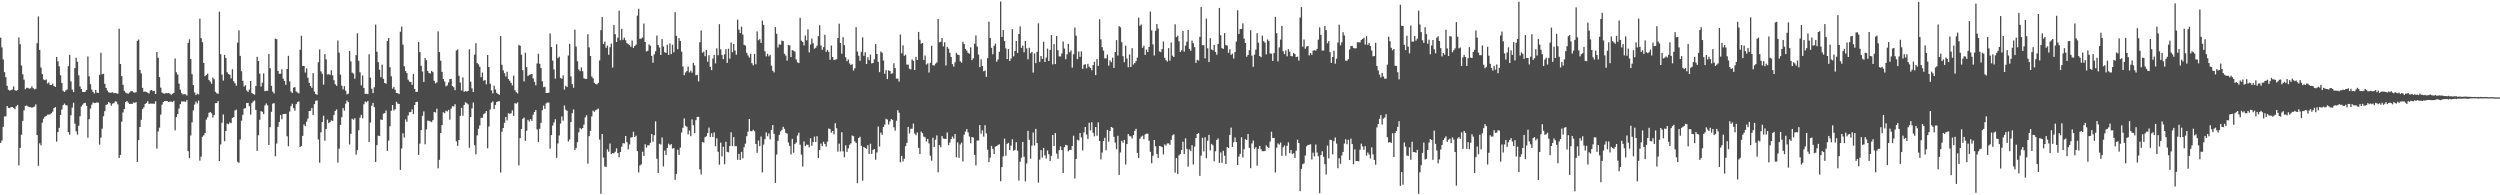 <?xml version="1.0" encoding="UTF-8"?>
<svg xmlns="http://www.w3.org/2000/svg" width="1920" height="150">
  <path d="M0 28.911h1v80.883H0zM1 36.394h1v71.521H1zM2 45.688h1v51.720H2zM3 55.380h1v34.078H3zM4 59.292h1v30.046H4zM5 65.967h1v15.439H5zM6 68.896h1v13.929H6zM7 69.628h1v13.478H7zM8 69.154h1v13.053H8zM9 68.822h1v13.388H9zM10 66.346h1v16.622H10zM11 69.295h1v14.598H11zM12 69.718h1v11.909H12zM13 69.172h1v11.358H13zM14 28.720h1v98.299H14zM15 34.003h1v79.538H15zM16 50.260h1v53.208H16zM17 57.049h1v35.770H17zM18 61.191h1v23.593H18zM19 68.516h1v12.845H19zM20 67.413h1v13.650H20zM21 67.506h1v14.246H21zM22 68.130h1v14.100H22zM23 67.788h1v14.495H23zM24 66.325h1v16.412H24zM25 67.726h1v14.598H25zM26 68.660h1v13.151H26zM27 68.206h1v11.976H27zM28 33.176h1v70.580H28zM29 12.585h1v114.701H29zM30 38.334h1v71.735H30zM31 51.861h1v59.697H31zM32 56.922h1v37.283H32zM33 61.042h1v30.073H33zM34 61.565h1v28.108H34zM35 61.025h1v28.032H35zM36 64.123h1v23.874H36zM37 63.268h1v24.764H37zM38 65.230h1v22.511H38zM39 65.269h1v21.655H39zM40 64.212h1v21.493H40zM41 66.087h1v16.886H41zM42 66.815h1v15.466H42zM43 43.732h1v65.014H43zM44 47.061h1v54.427H44zM45 50.934h1v47.282H45zM46 57.811h1v30.443H46zM47 63.706h1v20.367H47zM48 69.714h1v11.098H48zM49 70.582h1v8.999H49zM50 69.483h1v11.201H50zM51 68.784h1v12.220H51zM52 50.803h1v50.621H52zM53 42.112h1v61.291H53zM54 62.438h1v26.093H54zM55 68.830h1v13.820H55zM56 70.707h1v8.211H56zM57 52.318h1v42.642H57zM58 44.282h1v56.596H58zM59 47.482h1v55.909H59zM60 57.860h1v38.716H60zM61 66.378h1v22.901H61zM62 68.381h1v13.410H62zM63 70.669h1v9.659H63zM64 70.706h1v8.564H64zM65 70.430h1v8.539H65zM66 69.100h1v12.190H66zM67 43.436h1v62.328H67zM68 58.620h1v32.904H68zM69 64.678h1v18.655H69zM70 68.809h1v11.582H70zM71 70.593h1v8.053H71zM72 71.790h1v7.432H72zM73 69.082h1v9.993H73zM74 71.128h1v7.450H74zM75 71.350h1v7.540H75zM76 57.488h1v53.615H76zM77 40.570h1v65.180H77zM78 57.037h1v41.766H78zM79 56.605h1v32.709H79zM80 64.382h1v21.031H80zM81 67.530h1v13.128H81zM82 69.514h1v10.505H82zM83 70.855h1v7.503H83zM84 71.294h1v7.957H84zM85 71.096h1v10.038H85zM86 70.823h1v8.760H86zM87 71.633h1v7.558H87zM88 71.387h1v6.438H88zM89 71.678h1v6.406H89zM90 72.013h1v8.135H90zM91 22.085h1v99.275H91zM92 49.159h1v69.773H92zM93 58.482h1v34.960H93zM94 65.164h1v21.216H94zM95 69.746h1v13.965H95zM96 71.047h1v7.307H96zM97 71.641h1v5.935H97zM98 71.950h1v6.831H98zM99 71.014h1v8.874H99zM100 70.028h1v9.642H100zM101 69.932h1v9.963H101zM102 70.913h1v7.757H102zM103 71.120h1v7.902H103zM104 70.841h1v7.607H104zM105 31.358h1v93.045H105zM106 30.383h1v77.251H106zM107 53.718h1v43.825H107zM108 56.380h1v35.590H108zM109 67.463h1v16.281H109zM110 70.498h1v12.029H110zM111 70.245h1v9.698H111zM112 70.687h1v8.426H112zM113 71.212h1v6.502H113zM114 71.765h1v8.084H114zM115 69.455h1v9.999H115zM116 69.052h1v10.558H116zM117 70.023h1v9.584H117zM118 69.755h1v9.981H118zM119 72.180h1v5.656H119zM120 39.992h1v74.149H120zM121 44.452h1v56.491H121zM122 59.261h1v38.769H122zM123 67.277h1v20.739H123zM124 71.120h1v9.263H124zM125 71.710h1v6.689H125zM126 71.994h1v5.500H126zM127 71.423h1v6.156H127zM128 71.642h1v6.046H128zM129 71.453h1v6.860H129zM130 71.912h1v6.099H130zM131 72.749h1v5.194H131zM132 72.010h1v6.403H132zM133 71.287h1v6.085H133zM134 44.905h1v55.217H134zM135 55.567h1v34.412H135zM136 57.362h1v30.220H136zM137 64.265h1v19.090H137zM138 68.882h1v11.082H138zM139 71.601h1v6.327H139zM140 72.520h1v5.430H140zM141 72.367h1v5.500H141zM142 72.374h1v5.864H142zM143 73.393h1v3.511H143zM144 32.929h1v83.195H144zM145 30.145h1v91.374H145zM146 45.373h1v58.653H146zM147 56.988h1v36.948H147zM148 65.351h1v19.411H148zM149 70.981h1v9.356H149zM150 73.030h1v5.009H150zM151 71.905h1v7.538H151zM152 72.484h1v4.767H152zM153 14.352h1v109.018H153zM154 29.280h1v91.047H154zM155 32.431h1v72.607H155zM156 48.361h1v55.571H156zM157 58.537h1v43.672H157zM158 57.606h1v34.223H158zM159 56.534h1v33.601H159zM160 61.388h1v25.230H160zM161 62.675h1v23.346H161zM162 64.292h1v22.737H162zM163 59.616h1v30.596H163zM164 60.886h1v27.469H164zM165 70.512h1v8.721H165zM166 71.609h1v7.535H166zM167 72.022h1v5.596H167zM168 8.983h1v114.694H168zM169 41.603h1v69.333H169zM170 57.223h1v37.051H170zM171 61.900h1v26.021H171zM172 42.159h1v66.307H172zM173 44.600h1v55.986H173zM174 55.498h1v39.416H174zM175 56.886h1v38.483H175zM176 57.400h1v36.638H176zM177 60.227h1v34.390H177zM178 53.124h1v37.402H178zM179 62.377h1v27.586H179zM180 63.898h1v20.991H180zM181 65.795h1v18.372H181zM182 32.785h1v91.414H182zM183 23.272h1v101.785H183zM184 42.907h1v64.251H184zM185 54.705h1v37.964H185zM186 62.119h1v26.024H186zM187 66.456h1v16.953H187zM188 65.507h1v17.514H188zM189 69.416h1v9.747H189zM190 70.612h1v8.385H190zM191 68.839h1v12.720H191zM192 62.188h1v25.845H192zM193 71.408h1v7.803H193zM194 72.250h1v5.656H194zM195 72.645h1v4.511H195zM196 66.122h1v18.316H196zM197 43.606h1v72.323H197zM198 46.828h1v57.056H198zM199 56.524h1v35.424H199zM200 66.457h1v18.903H200zM201 63.491h1v22.407H201zM202 56.392h1v31.270H202zM203 70.019h1v10.983H203zM204 69.688h1v9.778H204zM205 69.799h1v11.121H205zM206 41.423h1v69.959H206zM207 52.396h1v45.311H207zM208 65.951h1v19.916H208zM209 70.342h1v9.203H209zM210 71.767h1v7.467H210zM211 29.653h1v90.370H211zM212 30.076h1v80.155H212zM213 54.472h1v42.923H213zM214 56.701h1v36.938H214zM215 56.619h1v31.737H215zM216 53.264h1v38.306H216zM217 60.372h1v27.162H217zM218 62.171h1v25.362H218zM219 65.133h1v22.274H219zM220 53.010h1v51.639H220zM221 42.844h1v69.475H221zM222 62.511h1v23.130H222zM223 70.350h1v11.212H223zM224 71.491h1v8.192H224zM225 67.256h1v15.783H225zM226 66.930h1v18.063H226zM227 70.184h1v9.778H227zM228 71.085h1v7.325H228zM229 71.729h1v6.144H229zM230 38.210h1v74.698H230zM231 27.453h1v84.582H231zM232 50.684h1v53.666H232zM233 50.700h1v44.838H233zM234 55.687h1v41.197H234zM235 52.457h1v40.940H235zM236 59.769h1v31.257H236zM237 63.581h1v21.683H237zM238 66.030h1v19.090H238zM239 67.421h1v15.495H239zM240 56.177h1v32.204H240zM241 70.369h1v9.590H241zM242 72.193h1v5.225H242zM243 72.821h1v4.295H243zM244 47.831h1v59.291H244zM245 38.004h1v86.951H245zM246 54.777h1v46.857H246zM247 56.658h1v37.021H247zM248 64.978h1v23.920H248zM249 41.561h1v66.540H249zM250 45.607h1v53.480H250zM251 57.265h1v34.605H251zM252 56.997h1v37.594H252zM253 57.490h1v36.234H253zM254 53.940h1v38.468H254zM255 57.841h1v35.047H255zM256 61.576h1v26.637H256zM257 64.664h1v20.543H257zM258 65.885h1v18.180H258zM259 31.087h1v93.736H259zM260 40.438h1v73.731H260zM261 57.281h1v38.676H261zM262 65.779h1v24.250H262zM263 68.586h1v14.460H263zM264 66.208h1v18.777H264zM265 69.648h1v9.984H265zM266 72.516h1v4.647H266zM267 71.878h1v6.553H267zM268 39.101h1v71.869H268zM269 47.155h1v55.648H269zM270 55.752h1v35.457H270zM271 56.537h1v35.412H271zM272 60.478h1v30.300H272zM273 42.397h1v76.379H273zM274 25.531h1v89.805H274zM275 46.642h1v53.417H275zM276 55.550h1v34.811H276zM277 65.512h1v22.694H277zM278 57.908h1v33.024H278zM279 67.518h1v12.542H279zM280 72.147h1v5.856H280zM281 71.962h1v6.644H281zM282 72.280h1v5.254H282zM283 41.690h1v67.427H283zM284 59.671h1v34.454H284zM285 68.140h1v12.990H285zM286 71.508h1v7.474H286zM287 67.010h1v15.264H287zM288 18.869h1v105.564H288zM289 39.730h1v71.732H289zM290 47.773h1v56.427H290zM291 53.549h1v50.926H291zM292 59.284h1v32.540H292zM293 49.643h1v42.486H293zM294 60.526h1v26.759H294zM295 63.749h1v23.122H295zM296 64.278h1v20.571H296zM297 31.412h1v84.464H297zM298 29.221h1v78.737H298zM299 51.620h1v45.358H299zM300 58.570h1v26.494H300zM301 68.116h1v12.566H301zM302 66.738h1v18.095H302zM303 68.970h1v14.878H303zM304 71.349h1v6.851H304zM305 71.544h1v8.025H305zM306 72.255h1v7.605H306zM307 24.305h1v106.137H307zM308 20.436h1v93.657H308zM309 34.297h1v68.041H309zM310 50.864h1v54.735H310zM311 54.598h1v37.088H311zM312 56.093h1v37.388H312zM313 61.179h1v27.506H313zM314 62.679h1v23.488H314zM315 62.934h1v23.106H315zM316 65.079h1v18.889H316zM317 56.772h1v30.859H317zM318 68.306h1v12.315H318zM319 70.630h1v7.728H319zM320 70.431h1v7.750H320zM321 32.228h1v86.781H321zM322 40.018h1v70.243H322zM323 50.560h1v49.347H323zM324 54.962h1v33.955H324zM325 62.912h1v22.709H325zM326 44.515h1v66.342H326zM327 46.226h1v53.173H327zM328 54.452h1v38.157H328zM329 56.086h1v36.689H329zM330 56.472h1v36.751H330zM331 54.403h1v39.467H331zM332 55.374h1v36.871H332zM333 62.074h1v23.954H333zM334 64.029h1v22.399H334zM335 63.226h1v20.295H335zM336 24.127h1v105.140H336zM337 39.985h1v82.723H337zM338 46.605h1v55.569H338zM339 55.186h1v40.842H339zM340 60.724h1v25.510H340zM341 62.614h1v24.332H341zM342 66.277h1v18.800H342zM343 65.585h1v20.019H343zM344 63.274h1v21.111H344zM345 60.732h1v31.150H345zM346 60.545h1v22.921H346zM347 66.043h1v15.574H347zM348 67.096h1v14.694H348zM349 69.215h1v10.823H349zM350 38.735h1v69.854H350zM351 38.011h1v73.996H351zM352 58.168h1v49.370H352zM353 63.404h1v25.592H353zM354 69.474h1v13.378H354zM355 59.451h1v29.442H355zM356 70.483h1v10.153H356zM357 69.953h1v8.607H357zM358 70.277h1v8.979H358zM359 69.833h1v10.366H359zM360 37.821h1v75.668H360zM361 62.732h1v27.173H361zM362 67.829h1v15.405H362zM363 70.665h1v8.056H363zM364 42.054h1v69.453H364zM365 33.194h1v85.334H365zM366 48.419h1v55.589H366zM367 49.426h1v49.492H367zM368 51.281h1v45.050H368zM369 59.275h1v31.212H369zM370 55.729h1v34.691H370zM371 61.981h1v25.708H371zM372 61.412h1v25.527H372zM373 64.698h1v20.559H373zM374 42.230h1v71.649H374zM375 51.448h1v45.751H375zM376 64.265h1v19.855H376zM377 69.392h1v9.445H377zM378 71.677h1v6.187H378zM379 65.779h1v17.989H379zM380 68.730h1v11.855H380zM381 71.278h1v7.075H381zM382 72.181h1v5.641H382zM383 72.796h1v4.927H383zM384 27.688h1v104.825H384zM385 49.765h1v51.401H385zM386 54.005h1v44.306H386zM387 56.194h1v38.113H387zM388 58.742h1v31.077H388zM389 55.076h1v37.377H389zM390 60.645h1v26.349H390zM391 61.992h1v25.389H391zM392 63.663h1v23.314H392zM393 65.583h1v19.135H393zM394 58.064h1v30.901H394zM395 69.332h1v9.948H395zM396 70.822h1v8.784H396zM397 71.705h1v6.949H397zM398 34.468h1v92.584H398zM399 35.150h1v70.961H399zM400 41.985h1v57.068H400zM401 53.936h1v37.312H401zM402 62.503h1v27.794H402zM403 40.490h1v67.708H403zM404 51.556h1v48.856H404zM405 58.421h1v33.599H405zM406 57.497h1v35.854H406zM407 57.190h1v34.302H407zM408 56.856h1v35.960H408zM409 60.199h1v27.833H409zM410 62.897h1v23.111H410zM411 65.519h1v19.021H411zM412 48.762h1v50.646H412zM413 41.288h1v67.840H413zM414 48.997h1v49.875H414zM415 52.264h1v42.117H415zM416 62.396h1v22.257H416zM417 66.975h1v14.110H417zM418 66.614h1v16.983H418zM419 71.432h1v7.907H419zM420 71.375h1v7.248H420zM421 71.186h1v7.687H421zM422 25.660h1v88.463H422zM423 36.028h1v67.729H423zM424 46.531h1v49.903H424zM425 53.330h1v40.724H425zM426 60.390h1v31.184H426zM427 34.023h1v87.143H427zM428 44.646h1v65.542H428zM429 43.580h1v60.479H429zM430 59.954h1v34.893H430zM431 60.473h1v28.975H431zM432 57.920h1v34.781H432zM433 68.762h1v12.263H433zM434 65.906h1v18.386H434zM435 66.874h1v18.255H435zM436 42.633h1v66.023H436zM437 33.657h1v73.448H437zM438 58.666h1v35.074H438zM439 64.625h1v22.315H439zM440 67.365h1v16.702H440zM441 22.789h1v92.418H441zM442 35.712h1v77.909H442zM443 47.044h1v62.102H443zM444 53.358h1v48.275H444zM445 54.697h1v43.568H445zM446 51.833h1v47.506H446zM447 54.751h1v43.567H447zM448 60.092h1v35.603H448zM449 60.635h1v29.534H449zM450 60.597h1v27.920H450zM451 26.284h1v99.418H451zM452 36.390h1v68.177H452zM453 43.021h1v57.467H453zM454 58.715h1v30.671H454zM455 60.120h1v24.810H455zM456 63.566h1v22.348H456zM457 64.563h1v20.143H457zM458 64.836h1v19.293H458zM459 63.696h1v19.692H459zM460 46.419h1v60.778H460zM461 23.156h1v125.625H461zM462 12.982h1v90.002H462zM463 33.866h1v87.182H463zM464 31.941h1v95.945H464zM465 36.714h1v91.469H465zM466 35.036h1v79.613H466zM467 42.044h1v74.466H467zM468 36.228h1v73.979H468zM469 33.408h1v84.912H469zM470 51.857h1v65.769H470zM471 19.246h1v98.514H471zM472 26.263h1v90.269H472zM473 32.244h1v81.690H473zM474 28.931h1v88.628H474zM475 8.269h1v112.485H475zM476 30.932h1v85.791H476zM477 22.162h1v90.526H477zM478 30.578h1v79.379H478zM479 28.914h1v81.261H479zM480 30.931h1v73.527H480zM481 33.104h1v76.108H481zM482 33.944h1v80.745H482zM483 34.635h1v76.337H483zM484 35.933h1v69.738H484zM485 31.174h1v74.244H485zM486 36.742h1v64.492H486zM487 35.352h1v69.839H487zM488 34.270h1v69.947H488zM489 11.994h1v104.060H489zM490 6.753h1v125.709H490zM491 29.862h1v97.191H491zM492 29.650h1v96.625H492zM493 28.736h1v87.799H493zM494 18.092h1v101.595H494zM495 32.233h1v78.581H495zM496 39.522h1v73.839H496zM497 39.033h1v72.527H497zM498 34.100h1v77.444H498zM499 35.128h1v74.526H499zM500 42.887h1v60.074H500zM501 48.161h1v60.672H501zM502 41.788h1v62.065H502zM503 39.395h1v53.837H503zM504 27.299h1v94.591H504zM505 34.537h1v98.308H505zM506 36.502h1v73.948H506zM507 42.178h1v68.817H507zM508 30.079h1v75.556H508zM509 35.727h1v92.105H509zM510 40.072h1v75.582H510zM511 40.636h1v78.381H511zM512 34.351h1v79.274H512zM513 42.211h1v68.144H513zM514 33.316h1v78.195H514zM515 41.571h1v69.073H515zM516 34.348h1v79.774H516zM517 40.128h1v73.575H517zM518 9.320h1v128.793H518zM519 27.567h1v106.037H519zM520 37.777h1v77.268H520zM521 29.266h1v89.708H521zM522 31.500h1v81.840H522zM523 39.686h1v62.120H523zM524 51.046h1v47.085H524zM525 57.771h1v33.138H525zM526 55.648h1v40.985H526zM527 54.570h1v42.815H527zM528 51.201h1v52.043H528zM529 55.640h1v44.607H529zM530 54.232h1v50.357H530zM531 55.797h1v35.916H531zM532 48.294h1v47.846H532zM533 50.244h1v52.024H533zM534 57.832h1v34.459H534zM535 57.423h1v32.403H535zM536 62.525h1v27.225H536zM537 32.389h1v97.734H537zM538 23.377h1v110.675H538zM539 40.572h1v68.537H539zM540 39.693h1v69.783H540zM541 43.217h1v62.159H541zM542 38.371h1v66.258H542zM543 47.420h1v54.783H543zM544 42.449h1v55.526H544zM545 51.310h1v53.846H545zM546 53.886h1v48.477H546zM547 44.995h1v60.243H547zM548 42.125h1v59.570H548zM549 48.682h1v63.656H549zM550 37.150h1v69.071H550zM551 42.452h1v74.104H551zM552 18.567h1v107.897H552zM553 37.815h1v71.690H553zM554 42.208h1v77.940H554zM555 45.427h1v67.316H555zM556 41.723h1v84.445H556zM557 37.745h1v71.169H557zM558 48.261h1v68.390H558zM559 37.417h1v79.582H559zM560 45.078h1v67.092H560zM561 32.666h1v68.912H561zM562 40.100h1v72.076H562zM563 33.729h1v71.609H563zM564 38.807h1v73.428H564zM565 41.988h1v70.275H565zM566 15.120h1v107.613H566zM567 22.739h1v95.437H567zM568 25.368h1v97.536H568zM569 20.505h1v96.122H569zM570 26.581h1v95.044H570zM571 34.412h1v78.707H571zM572 35.044h1v75.278H572zM573 40.560h1v64.026H573zM574 42.605h1v58.458H574zM575 44.202h1v47.178H575zM576 41.322h1v59.394H576zM577 48.539h1v52.335H577zM578 50.171h1v49.518H578zM579 41.382h1v59.461H579zM580 49.353h1v61.247H580zM581 24.090h1v93.273H581zM582 30.928h1v77.006H582zM583 30.043h1v82.258H583zM584 32.997h1v71.852H584zM585 15.793h1v116.557H585zM586 19.106h1v91.961H586zM587 39.371h1v67.489H587zM588 43.336h1v58.356H588zM589 41.326h1v63.313H589zM590 43.281h1v59.224H590zM591 42.096h1v64.951H591zM592 50.449h1v49.294H592zM593 54.258h1v41.793H593zM594 55.586h1v47.169H594zM595 20.780h1v119.730H595zM596 25.904h1v92.759H596zM597 36.437h1v71.748H597zM598 34.051h1v69.534H598zM599 34.284h1v66.651H599zM600 31.200h1v68.513H600zM601 31.525h1v65.845H601zM602 41.309h1v57.615H602zM603 42.734h1v59.329H603zM604 46.533h1v56.096H604zM605 34.568h1v74.839H605zM606 34.865h1v77.178H606zM607 43.847h1v74.799H607zM608 38.485h1v68.184H608zM609 38.907h1v78.418H609zM610 39.618h1v71.012H610zM611 45.672h1v63.790H611zM612 47.869h1v56.216H612zM613 48.434h1v53.452H613zM614 13.649h1v97.524H614zM615 31.221h1v87.559H615zM616 32.223h1v95.742H616zM617 34.875h1v73.774H617zM618 27.273h1v84.908H618zM619 30.950h1v80.174H619zM620 22.550h1v88.681H620zM621 40.259h1v72.927H621zM622 34.187h1v72.013H622zM623 29.602h1v82.353H623zM624 33.234h1v75.901H624zM625 37.443h1v67.462H625zM626 36.722h1v72.402H626zM627 35.045h1v69.553H627zM628 27.729h1v93.670H628zM629 19.372h1v95.846H629zM630 34.972h1v75.311H630zM631 38.182h1v74.088H631zM632 36.215h1v72.711H632zM633 26.719h1v83.829H633zM634 39.788h1v72.813H634zM635 38.227h1v70.515H635zM636 39.767h1v58.959H636zM637 45.933h1v53.245H637zM638 34.966h1v66.946H638zM639 43.817h1v56.815H639zM640 46.115h1v57.013H640zM641 45.816h1v48.796H641zM642 45.461h1v53.040H642zM643 29.235h1v87.193H643zM644 18.202h1v92.144H644zM645 33.098h1v83.231H645zM646 41.204h1v60.317H646zM647 28.581h1v87.675H647zM648 34.731h1v86.070H648zM649 43.995h1v67.587H649zM650 47.022h1v69.621H650zM651 45.600h1v68.310H651zM652 48.675h1v62.550H652zM653 49.989h1v60.130H653zM654 49.317h1v54.723H654zM655 54.203h1v50.384H655zM656 52.406h1v56.157H656zM657 20.835h1v88.950H657zM658 39.568h1v101.130H658zM659 42.805h1v63.176H659zM660 46.695h1v58.321H660zM661 39.802h1v72.178H661zM662 28.657h1v110.116H662zM663 42.833h1v70.011H663zM664 40.084h1v73.564H664zM665 49.154h1v65.118H665zM666 43.907h1v67.535H666zM667 46.175h1v72.055H667zM668 41.918h1v68.484H668zM669 48.699h1v69.501H669zM670 48.381h1v66.744H670zM671 45.519h1v68.916H671zM672 33.826h1v88.859H672zM673 41.451h1v75.636H673zM674 47.441h1v49.753H674zM675 55.384h1v57.143H675zM676 39.577h1v62.263H676zM677 40.547h1v63.033H677zM678 46.515h1v51.096H678zM679 56.700h1v39.003H679zM680 53.851h1v37.371H680zM681 60.759h1v31.113H681zM682 54.013h1v41.620H682zM683 54.544h1v38.746H683zM684 56.667h1v34.789H684zM685 56.308h1v35.815H685zM686 48.583h1v49.147H686zM687 52.286h1v48.062H687zM688 60.366h1v32.371H688zM689 60.422h1v24.155H689zM690 62.651h1v23.934H690zM691 26.529h1v98.144H691zM692 40.888h1v78.844H692zM693 34.765h1v89.254H693zM694 42.873h1v79.107H694zM695 42.051h1v70.242H695zM696 49.625h1v60.090H696zM697 49.600h1v47.878H697zM698 52.765h1v49.763H698zM699 53.298h1v45.598H699zM700 45.658h1v53.167H700zM701 46.715h1v48.197H701zM702 53.749h1v48.818H702zM703 43.696h1v60.205H703zM704 46.075h1v55.663H704zM705 24.515h1v89.065H705zM706 30.571h1v87.767H706zM707 33.531h1v67.500H707zM708 33.040h1v69.215H708zM709 46.076h1v58.850H709zM710 42.663h1v62.833H710zM711 49.539h1v59.157H711zM712 48.665h1v58.012H712zM713 55.711h1v54.411H713zM714 48.213h1v71.398H714zM715 35.178h1v88.190H715zM716 50.084h1v55.701H716zM717 50.350h1v62.554H717zM718 48.905h1v58.357H718zM719 47.928h1v56.067H719zM720 14.587h1v117.779H720zM721 32.482h1v78.998H721zM722 32.055h1v81.020H722zM723 29.193h1v75.286H723zM724 35.573h1v70.846H724zM725 32.452h1v74.164H725zM726 50.321h1v56.387H726zM727 35.967h1v65.767H727zM728 37.452h1v74.050H728zM729 40.564h1v68.948H729zM730 43.715h1v63.044H730zM731 49.272h1v55.575H731zM732 51.168h1v55.294H732zM733 47.830h1v55.151H733zM734 40.664h1v80.152H734zM735 41.915h1v67.426H735zM736 42.285h1v78.933H736zM737 47.122h1v63.805H737zM738 48.200h1v61.292H738zM739 32.102h1v91.901H739zM740 33.814h1v69.647H740zM741 37.547h1v63.510H741zM742 38.871h1v60.242H742zM743 40.611h1v61.121H743zM744 41.307h1v63.561H744zM745 36.336h1v73.694H745zM746 46.160h1v59.056H746zM747 44.815h1v60.886H747zM748 33.579h1v85.351H748zM749 27.244h1v99.825H749zM750 35.707h1v72.248H750zM751 41.868h1v66.061H751zM752 51.564h1v44.484H752zM753 45.568h1v57.081H753zM754 50.745h1v49.329H754zM755 54.726h1v50.230H755zM756 54.196h1v41.963H756zM757 59.046h1v43.402H757zM758 44.666h1v70.325H758zM759 16.671h1v107.921H759zM760 29.239h1v91.789H760zM761 36.723h1v75.374H761zM762 41.700h1v72.608H762zM763 35.160h1v83.101H763zM764 33.481h1v79.086H764zM765 47.353h1v64.839H765zM766 45.689h1v65.553H766zM767 39.724h1v71.064H767zM768 1.197h1v137.989H768zM769 28.375h1v99.912H769zM770 23.032h1v97.016H770zM771 31.558h1v75.005H771zM772 37.150h1v82.480H772zM773 45.354h1v65.069H773zM774 37.693h1v71.974H774zM775 46.862h1v68.328H775zM776 44.962h1v66.912H776zM777 22.367h1v84.604H777zM778 43.246h1v72.446H778zM779 39.155h1v75.951H779zM780 31.423h1v77.728H780zM781 40.575h1v75.194H781zM782 26.107h1v112.535H782zM783 20.268h1v103.927H783zM784 36.729h1v84.344H784zM785 35.025h1v73.976H785zM786 40.140h1v80.277H786zM787 31.457h1v107.867H787zM788 37.175h1v88.405H788zM789 45.559h1v54.957H789zM790 36.679h1v70.677H790zM791 40.871h1v81.010H791zM792 39.851h1v71.955H792zM793 55.752h1v46.008H793zM794 40.996h1v70.797H794zM795 48.495h1v50.450H795zM796 39.850h1v70.030H796zM797 17.932h1v122.303H797zM798 47.583h1v74.981H798zM799 43.011h1v72.299H799zM800 45.150h1v75.923H800zM801 32.029h1v81.584H801zM802 47.620h1v71.651H802zM803 44.239h1v77.579H803zM804 37.314h1v78.256H804zM805 46.875h1v71.553H805zM806 38.284h1v85.377H806zM807 26.925h1v92.787H807zM808 49.478h1v54.210H808zM809 33.894h1v78.236H809zM810 49.192h1v52.986H810zM811 27.636h1v90.299H811zM812 38.571h1v83.384H812zM813 43.248h1v72.050H813zM814 43.397h1v69.019H814zM815 41.075h1v74.198H815zM816 31.827h1v100.975H816zM817 37.277h1v75.788H817zM818 45.515h1v65.731H818zM819 41.681h1v69.957H819zM820 33.677h1v82.554H820zM821 40.117h1v75.128H821zM822 38.772h1v76.305H822zM823 51.983h1v60.122H823zM824 41.673h1v62.543H824zM825 21.141h1v115.983H825zM826 27.381h1v94.669H826zM827 45.417h1v61.915H827zM828 39.562h1v68.369H828zM829 43.607h1v58.530H829zM830 39.479h1v66.049H830zM831 52.824h1v62.747H831zM832 49.750h1v51.914H832zM833 49.296h1v48.262H833zM834 52.490h1v50.824H834zM835 49.016h1v57.668H835zM836 51.176h1v43.138H836zM837 52.236h1v47.898H837zM838 53.984h1v39.938H838zM839 49.961h1v52.028H839zM840 47.479h1v57.236H840zM841 57.658h1v39.889H841zM842 45.400h1v58.853H842zM843 50.578h1v43.367H843zM844 14.788h1v93.510H844zM845 30.267h1v92.126H845zM846 36.246h1v80.893H846zM847 38.841h1v69.384H847zM848 44.871h1v60.948H848zM849 44.836h1v70.590H849zM850 41.901h1v57.771H850zM851 50.439h1v58.376H851zM852 46.384h1v54.202H852zM853 47.777h1v49.761H853zM854 44.303h1v53.833H854zM855 52.184h1v52.893H855zM856 39.878h1v69.715H856zM857 30.828h1v83.742H857zM858 42.652h1v61.642H858zM859 20.068h1v114.293H859zM860 20.995h1v96.076H860zM861 32.392h1v75.669H861zM862 43.214h1v66.385H862zM863 47.765h1v59.693H863zM864 35.048h1v91.292H864zM865 44.881h1v65.742H865zM866 51.639h1v51.344H866zM867 41.824h1v62.534H867zM868 51.449h1v53.365H868zM869 37.025h1v69.399H869zM870 49.575h1v54.094H870zM871 48.417h1v52.076H871zM872 46.909h1v52.030H872zM873 44.224h1v73.177H873zM874 13.571h1v107.882H874zM875 19.832h1v86.718H875zM876 18.835h1v86.147H876zM877 36.635h1v67.571H877zM878 35.050h1v71.903H878zM879 42.118h1v61.164H879zM880 38.022h1v64.614H880zM881 39.965h1v62.746H881zM882 36.120h1v71.981H882zM883 8.858h1v107.722H883zM884 23.327h1v102.053H884zM885 34.046h1v85.617H885zM886 42.577h1v64.951H886zM887 23.645h1v88.748H887zM888 18.459h1v99.749H888zM889 21.970h1v99.308H889zM890 39.496h1v72.582H890zM891 40.038h1v72.348H891zM892 37.673h1v75.328H892zM893 31.823h1v86.730H893zM894 44.354h1v66.565H894zM895 46.224h1v65.607H895zM896 47.260h1v62.935H896zM897 36.981h1v73.127H897zM898 46.568h1v64.688H898zM899 32.664h1v74.734H899zM900 42.726h1v61.228H900zM901 43.765h1v59.373H901zM902 18.617h1v113.933H902zM903 28.463h1v92.982H903zM904 27.349h1v106.290H904zM905 31.673h1v87.653H905zM906 39.904h1v78.431H906zM907 38.587h1v76.564H907zM908 23.747h1v85.116H908zM909 39.639h1v78.667H909zM910 35.038h1v71.217H910zM911 32.027h1v82.315H911zM912 23.030h1v104.964H912zM913 37.526h1v77.210H913zM914 39.017h1v77.031H914zM915 31.192h1v80.306H915zM916 33.188h1v93.174H916zM917 36.256h1v76.398H917zM918 48.302h1v57.663H918zM919 45.932h1v56.978H919zM920 46.465h1v55.730H920zM921 28.298h1v106.774H921zM922 5.352h1v114.181H922zM923 34.712h1v71.119H923zM924 34.727h1v81.554H924zM925 44.804h1v60.608H925zM926 14.298h1v107.208H926zM927 37.051h1v71.010H927zM928 47.670h1v55.922H928zM929 29.361h1v86.120H929zM930 38.013h1v72.500H930zM931 38.626h1v72.913H931zM932 34.534h1v89.385H932zM933 39.892h1v76.274H933zM934 41.960h1v65.558H934zM935 33.728h1v72.537H935zM936 6.081h1v118.986H936zM937 27.021h1v90.027H937zM938 36.923h1v88.214H938zM939 37.581h1v78.257H939zM940 25.442h1v94.155H940zM941 34.619h1v91.380H941zM942 35.028h1v77.961H942zM943 40.618h1v73.071H943zM944 37.830h1v65.784H944zM945 42.162h1v55.838H945zM946 41.236h1v71.633H946zM947 44.940h1v64.307H947zM948 40.041h1v65.535H948zM949 31.942h1v77.156H949zM950 7.900h1v118.825H950zM951 26.079h1v94.113H951zM952 22.338h1v95.812H952zM953 22.221h1v83.204H953zM954 17.934h1v102.986H954zM955 29.639h1v84.962H955zM956 33.007h1v73.912H956zM957 43.581h1v63.878H957zM958 42.234h1v60.631H958zM959 38.526h1v75.039H959zM960 23.206h1v105.980H960zM961 42.683h1v67.506H961zM962 51.300h1v56.651H962zM963 41.915h1v72.413H963zM964 38.163h1v74.871H964zM965 25.479h1v101.774H965zM966 32.763h1v81.530H966zM967 42.988h1v69.083H967zM968 43.907h1v70.724H968zM969 27.325h1v88.780H969zM970 31.579h1v84.526H970zM971 32.737h1v83.158H971zM972 41.744h1v69.938H972zM973 30.314h1v82.470H973zM974 31.414h1v82.189H974zM975 41.066h1v67.607H975zM976 41.223h1v59.959H976zM977 46.773h1v59.176H977zM978 40.730h1v65.215H978zM979 12.929h1v119.549H979zM980 25.494h1v87.981H980zM981 47.157h1v62.979H981zM982 36.425h1v74.578H982zM983 30.384h1v79.079H983zM984 19.923h1v99.801H984zM985 39.370h1v73.709H985zM986 41.531h1v70.198H986zM987 38.698h1v80.811H987zM988 43.238h1v68.717H988zM989 37.720h1v71.571H989zM990 39.747h1v77.930H990zM991 43.059h1v72.183H991zM992 43.220h1v75.149H992zM993 40.706h1v76.964H993zM994 41.540h1v79.807H994zM995 43.852h1v71.836H995zM996 43.532h1v63.766H996zM997 46.558h1v63.304H997zM998 13.485h1v133.284H998zM999 5.452h1v124.276H999zM1000 35.871h1v90.227H1000zM1001 30.357h1v95.154H1001zM1002 37.428h1v82.028H1002zM1003 35.724h1v76.602H1003zM1004 35.348h1v76.037H1004zM1005 42.580h1v68.553H1005zM1006 40.729h1v70.056H1006zM1007 42.080h1v80.433H1007zM1008 38.856h1v78.371H1008zM1009 38.570h1v81.547H1009zM1010 38.952h1v72.072H1010zM1011 37.547h1v79.619H1011zM1012 30.433h1v89.555H1012zM1013 21.046h1v127.318H1013zM1014 26.754h1v92.356H1014zM1015 38.821h1v77.358H1015zM1016 38.766h1v81.681H1016zM1017 20.010h1v106.089H1017zM1018 23.127h1v110.893H1018zM1019 33.286h1v78.534H1019zM1020 31.621h1v90.038H1020zM1021 40.112h1v67.262H1021zM1022 48.245h1v59.391H1022zM1023 43.777h1v74.755H1023zM1024 38.909h1v69.493H1024zM1025 48.904h1v56.655H1025zM1026 45.131h1v65.166H1026zM1027 32.663h1v96.505H1027zM1028 18.984h1v102.573H1028zM1029 34.751h1v91.027H1029zM1030 32.498h1v86.893H1030zM1031 24.743h1v91.962H1031zM1032 27.231h1v83.014H1032zM1033 46.571h1v60.390H1033zM1034 46.631h1v64.094H1034zM1035 45.407h1v61.950H1035zM1036 38.001h1v84.934H1036zM1037 35.435h1v71.059H1037zM1038 35.159h1v75.478H1038zM1039 36.744h1v89.371H1039zM1040 37.182h1v77.537H1040zM1041 37.044h1v86.675H1041zM1042 32.384h1v91.320H1042zM1043 32.447h1v91.479H1043zM1044 32.569h1v82.420H1044zM1045 30.659h1v79.683H1045zM1046 29.892h1v82.604H1046zM1047 28.983h1v86.063H1047zM1048 34.192h1v78.064H1048zM1049 27.781h1v91.749H1049zM1050 34.489h1v82.610H1050zM1051 33.072h1v85.584H1051zM1052 35.345h1v86.306H1052zM1053 38.832h1v74.394H1053zM1054 43.271h1v75.326H1054zM1055 42.997h1v79.829H1055zM1056 32.866h1v93.617H1056zM1057 50.606h1v47.212H1057zM1058 54.043h1v41.209H1058zM1059 57.309h1v33.948H1059zM1060 59.518h1v28.890H1060zM1061 55.886h1v39.776H1061zM1062 58.747h1v32.346H1062zM1063 60.404h1v29.858H1063zM1064 60.399h1v27.330H1064zM1065 49.659h1v55.718H1065zM1066 28.208h1v81.232H1066zM1067 31.626h1v77.500H1067zM1068 36.690h1v73.102H1068zM1069 38.714h1v63.568H1069zM1070 37.595h1v83.002H1070zM1071 50.468h1v51.697H1071zM1072 50.656h1v49.929H1072zM1073 55.519h1v41.922H1073zM1074 60.940h1v32.148H1074zM1075 3.674h1v139.079H1075zM1076 19.816h1v112.352H1076zM1077 19.901h1v121.988H1077zM1078 34.474h1v74.954H1078zM1079 38.456h1v74.111H1079zM1080 27.432h1v92.003H1080zM1081 35.799h1v83.957H1081zM1082 41.014h1v72.183H1082zM1083 19.588h1v103.159H1083zM1084 31.954h1v76.877H1084zM1085 31.940h1v84.857H1085zM1086 27.670h1v89.186H1086zM1087 31.172h1v86.144H1087zM1088 29.684h1v85.422H1088zM1089 8.117h1v140.734H1089zM1090 18.863h1v113.431H1090zM1091 24.614h1v102.280H1091zM1092 30.907h1v86.485H1092zM1093 32.924h1v76.585H1093zM1094 20.871h1v101.592H1094zM1095 26.222h1v95.797H1095zM1096 33.548h1v81.653H1096zM1097 30.476h1v78.963H1097zM1098 41.680h1v65.137H1098zM1099 34.970h1v72.546H1099zM1100 30.715h1v92.001H1100zM1101 37.799h1v62.527H1101zM1102 40.952h1v69.545H1102zM1103 28.987h1v86.565H1103zM1104 27.913h1v97.522H1104zM1105 31.486h1v90.925H1105zM1106 36.969h1v77.864H1106zM1107 43.294h1v68.041H1107zM1108 40.697h1v66.775H1108zM1109 41.962h1v64.101H1109zM1110 22.905h1v81.815H1110zM1111 37.201h1v71.814H1111zM1112 42.993h1v64.255H1112zM1113 27.727h1v78.760H1113zM1114 28.075h1v81.862H1114zM1115 40.123h1v65.385H1115zM1116 38.567h1v68.652H1116zM1117 37.135h1v79.620H1117zM1118 17.002h1v125.568H1118zM1119 28.250h1v78.024H1119zM1120 37.112h1v68.215H1120zM1121 36.443h1v70.178H1121zM1122 50.625h1v51.078H1122zM1123 44.054h1v70.299H1123zM1124 42.159h1v58.428H1124zM1125 43.714h1v58.401H1125zM1126 50.651h1v63.687H1126zM1127 44.695h1v64.460H1127zM1128 36.176h1v78.481H1128zM1129 44.212h1v65.476H1129zM1130 44.607h1v58.576H1130zM1131 39.868h1v65.036H1131zM1132 38.180h1v94.674H1132zM1133 23.330h1v97.366H1133zM1134 28.938h1v83.619H1134zM1135 40.398h1v78.135H1135zM1136 42.379h1v61.073H1136zM1137 42.379h1v72.292H1137zM1138 34.912h1v67.385H1138zM1139 49.708h1v48.714H1139zM1140 52.444h1v42.963H1140zM1141 51.367h1v45.479H1141zM1142 35.904h1v90.483H1142zM1143 42.809h1v74.547H1143zM1144 49.019h1v54.889H1144zM1145 52.243h1v52.708H1145zM1146 54.208h1v50.606H1146zM1147 50.531h1v49.456H1147zM1148 53.554h1v48.501H1148zM1149 49.520h1v52.304H1149zM1150 56.215h1v43.803H1150zM1151 52.124h1v48.189H1151zM1152 27.237h1v96.927H1152zM1153 24.196h1v86.765H1153zM1154 31.691h1v85.477H1154zM1155 40.993h1v69.887H1155zM1156 45.724h1v61.802H1156zM1157 40.316h1v72.478H1157zM1158 36.357h1v72.908H1158zM1159 48.389h1v59.105H1159zM1160 38.638h1v67.448H1160zM1161 42.144h1v66.616H1161zM1162 32.381h1v79.765H1162zM1163 46.397h1v61.211H1163zM1164 32.858h1v87.365H1164zM1165 29.901h1v82.724H1165zM1166 1.349h1v130.837H1166zM1167 42.650h1v77.931H1167zM1168 40.256h1v78.261H1168zM1169 41.352h1v72.288H1169zM1170 45.189h1v58.420H1170zM1171 26.934h1v95.272H1171zM1172 44.500h1v67.246H1172zM1173 44.480h1v55.173H1173zM1174 49.518h1v59.126H1174zM1175 43.521h1v67.328H1175zM1176 26.314h1v87.247H1176zM1177 45.905h1v60.179H1177zM1178 44.718h1v60.608H1178zM1179 37.792h1v70.089H1179zM1180 42.664h1v63.894H1180zM1181 29.888h1v108.339H1181zM1182 34.245h1v82.504H1182zM1183 38.240h1v64.878H1183zM1184 41.602h1v53.774H1184zM1185 50.625h1v49.787H1185zM1186 45.714h1v57.828H1186zM1187 44.326h1v58.717H1187zM1188 49.567h1v52.307H1188zM1189 44.490h1v62.053H1189zM1190 32.725h1v86.403H1190zM1191 21.211h1v90.914H1191zM1192 47.481h1v62.285H1192zM1193 35.855h1v70.505H1193zM1194 44.556h1v63.230H1194zM1195 26.019h1v85.195H1195zM1196 35.556h1v89.818H1196zM1197 43.617h1v65.050H1197zM1198 51.819h1v54.997H1198zM1199 47.674h1v51.113H1199zM1200 50.380h1v52.982H1200zM1201 45.602h1v52.441H1201zM1202 39.268h1v58.357H1202zM1203 35.532h1v79.312H1203zM1204 27.855h1v75.991H1204zM1205 26.930h1v107.359H1205zM1206 31.750h1v80.533H1206zM1207 41.091h1v63.309H1207zM1208 38.877h1v67.663H1208zM1209 30.641h1v116.279H1209zM1210 5.688h1v115.541H1210zM1211 28.670h1v83.780H1211zM1212 38.766h1v80.904H1212zM1213 43.289h1v62.804H1213zM1214 41.572h1v66.425H1214zM1215 40.873h1v63.803H1215zM1216 36.033h1v75.747H1216zM1217 46.756h1v68.835H1217zM1218 47.003h1v64.994H1218zM1219 17.355h1v109.028H1219zM1220 23.481h1v93.490H1220zM1221 30.271h1v87.712H1221zM1222 38.471h1v76.027H1222zM1223 43.984h1v66.899H1223zM1224 45.717h1v59.737H1224zM1225 38.796h1v66.765H1225zM1226 42.258h1v74.319H1226zM1227 45.621h1v65.795H1227zM1228 28.305h1v91.021H1228zM1229 14.549h1v125.426H1229zM1230 9.829h1v113.780H1230zM1231 31.060h1v84.528H1231zM1232 42.533h1v68.541H1232zM1233 52.013h1v56.569H1233zM1234 38.962h1v75.697H1234zM1235 32.527h1v76.136H1235zM1236 48.541h1v68.556H1236zM1237 27.930h1v84.844H1237zM1238 31.621h1v82.082H1238zM1239 32.497h1v81.811H1239zM1240 33.600h1v79.169H1240zM1241 27.556h1v83.034H1241zM1242 32.027h1v91.332H1242zM1243 15.774h1v115.710H1243zM1244 30.661h1v97.573H1244zM1245 36.391h1v71.736H1245zM1246 33.827h1v76.669H1246zM1247 42.553h1v71.327H1247zM1248 27.973h1v92.947H1248zM1249 42.828h1v61.196H1249zM1250 37.307h1v72.332H1250zM1251 44.971h1v69.192H1251zM1252 52.282h1v44.285H1252zM1253 48.912h1v56.160H1253zM1254 38.569h1v81.483H1254zM1255 43.920h1v54.104H1255zM1256 32.487h1v73.487H1256zM1257 36.448h1v102.842H1257zM1258 14.253h1v109.264H1258zM1259 36.010h1v78.108H1259zM1260 39.831h1v69.487H1260zM1261 38.624h1v61.589H1261zM1262 41.417h1v71.502H1262zM1263 31.028h1v91.164H1263zM1264 40.102h1v71.181H1264zM1265 40.823h1v65.162H1265zM1266 40.096h1v58.073H1266zM1267 38.114h1v70.206H1267zM1268 42.582h1v66.009H1268zM1269 32.643h1v73.480H1269zM1270 35.436h1v75.098H1270zM1271 35.217h1v64.958H1271zM1272 20.109h1v107.794H1272zM1273 31.935h1v88.258H1273zM1274 33.363h1v73.966H1274zM1275 49.897h1v48.425H1275zM1276 40.656h1v58.911H1276zM1277 44.858h1v61.388H1277zM1278 44.270h1v54.516H1278zM1279 43.326h1v55.647H1279zM1280 44.155h1v52.656H1280zM1281 42.081h1v66.843H1281zM1282 32.521h1v79.594H1282zM1283 42.927h1v55.475H1283zM1284 48.626h1v48.263H1284zM1285 39.787h1v56.068H1285zM1286 24.685h1v90.040H1286zM1287 28.640h1v92.171H1287zM1288 28.355h1v96.092H1288zM1289 36.424h1v62.645H1289zM1290 45.288h1v58.897H1290zM1291 43.106h1v55.080H1291zM1292 52.192h1v45.197H1292zM1293 53.052h1v43.788H1293zM1294 52.102h1v43.009H1294zM1295 54.770h1v40.657H1295zM1296 33.845h1v78.555H1296zM1297 56.821h1v42.302H1297zM1298 52.048h1v47.299H1298zM1299 51.239h1v51.615H1299zM1300 47.649h1v55.410H1300zM1301 43.607h1v66.353H1301zM1302 48.057h1v53.345H1302zM1303 49.830h1v53.017H1303zM1304 40.610h1v62.642H1304zM1305 23.055h1v99.708H1305zM1306 20.820h1v100.596H1306zM1307 30.767h1v83.085H1307zM1308 43.869h1v59.017H1308zM1309 49.961h1v51.724H1309zM1310 42.234h1v55.613H1310zM1311 45.664h1v53.817H1311zM1312 43.515h1v57.105H1312zM1313 45.361h1v52.753H1313zM1314 48.749h1v53.139H1314zM1315 37.740h1v61.369H1315zM1316 48.075h1v55.644H1316zM1317 50.688h1v52.109H1317zM1318 49.660h1v49.371H1318zM1319 48.669h1v52.223H1319zM1320 21.523h1v106.759H1320zM1321 43.463h1v69.901H1321zM1322 32.933h1v78.557H1322zM1323 36.411h1v66.992H1323zM1324 34.600h1v98.724H1324zM1325 36.578h1v84.636H1325zM1326 43.286h1v65.143H1326zM1327 46.377h1v68.220H1327zM1328 51.518h1v41.631H1328zM1329 52.979h1v42.215H1329zM1330 52.386h1v41.664H1330zM1331 55.204h1v42.215H1331zM1332 50.194h1v51.381H1332zM1333 47.520h1v47.635H1333zM1334 16.750h1v121.066H1334zM1335 21.143h1v101.262H1335zM1336 38.216h1v83.030H1336zM1337 34.550h1v72.820H1337zM1338 44.669h1v58.829H1338zM1339 35.004h1v66.891H1339zM1340 39.325h1v60.405H1340zM1341 41.165h1v54.518H1341zM1342 36.809h1v60.867H1342zM1343 39.817h1v53.814H1343zM1344 13.302h1v98.162H1344zM1345 41.459h1v60.552H1345zM1346 53.209h1v46.766H1346zM1347 50.192h1v44.221H1347zM1348 49.266h1v60.282H1348zM1349 29.697h1v90.593H1349zM1350 28.878h1v79.070H1350zM1351 41.631h1v66.997H1351zM1352 46.678h1v54.087H1352zM1353 50.211h1v45.585H1353zM1354 47.021h1v56.310H1354zM1355 50.855h1v47.796H1355zM1356 48.883h1v54.451H1356zM1357 50.142h1v50.524H1357zM1358 28.010h1v96.726H1358zM1359 44.414h1v67.225H1359zM1360 45.075h1v63.263H1360zM1361 53.810h1v48.264H1361zM1362 56.827h1v44.455H1362zM1363 17.218h1v106.906H1363zM1364 16.766h1v107.354H1364zM1365 29.872h1v88.018H1365zM1366 45.025h1v64.076H1366zM1367 43.127h1v58.207H1367zM1368 37.633h1v69.612H1368zM1369 30.698h1v85.127H1369zM1370 35.881h1v82.552H1370zM1371 41.521h1v62.708H1371zM1372 25.189h1v85.706H1372zM1373 17.214h1v111.497H1373zM1374 36.956h1v70.108H1374zM1375 46.800h1v61.461H1375zM1376 50.760h1v48.283H1376zM1377 47.749h1v57.743H1377zM1378 48.722h1v53.068H1378zM1379 50.395h1v51.085H1379zM1380 46.525h1v55.101H1380zM1381 51.727h1v45.914H1381zM1382 29.590h1v91.313H1382zM1383 19.147h1v107.271H1383zM1384 42.920h1v82.127H1384zM1385 30.754h1v83.919H1385zM1386 38.714h1v73.703H1386zM1387 37.020h1v65.074H1387zM1388 25.640h1v90.807H1388zM1389 31.167h1v87.058H1389zM1390 38.231h1v67.860H1390zM1391 28.800h1v76.813H1391zM1392 34.946h1v76.296H1392zM1393 34.740h1v82.988H1393zM1394 30.659h1v86.606H1394zM1395 35.495h1v78.412H1395zM1396 24.598h1v85.905H1396zM1397 24.008h1v110.094H1397zM1398 35.768h1v83.421H1398zM1399 40.182h1v75.880H1399zM1400 41.939h1v74.845H1400zM1401 18.464h1v105.061H1401zM1402 28.490h1v85.630H1402zM1403 43.030h1v66.112H1403zM1404 48.987h1v55.424H1404zM1405 34.253h1v72.077H1405zM1406 45.662h1v63.643H1406zM1407 46.361h1v49.965H1407zM1408 41.891h1v60.102H1408zM1409 54.972h1v54.445H1409zM1410 43.562h1v62.593H1410zM1411 11.594h1v117.667H1411zM1412 34.509h1v85.397H1412zM1413 46.995h1v62.872H1413zM1414 48.914h1v53.931H1414zM1415 39.232h1v65.616H1415zM1416 37.539h1v72.381H1416zM1417 41.108h1v60.792H1417zM1418 32.632h1v72.072H1418zM1419 43.765h1v59.512H1419zM1420 32.365h1v70.573H1420zM1421 27.842h1v77.909H1421zM1422 27.578h1v74.026H1422zM1423 33.936h1v77.953H1423zM1424 36.628h1v65.570H1424zM1425 24.811h1v98.737H1425zM1426 24.895h1v97.152H1426zM1427 26.566h1v101.061H1427zM1428 37.456h1v83.636H1428zM1429 42.300h1v63.034H1429zM1430 45.122h1v66.134H1430zM1431 45.871h1v65.052H1431zM1432 40.490h1v64.840H1432zM1433 40.784h1v66.302H1433zM1434 45.128h1v64.704H1434zM1435 24.572h1v99.046H1435zM1436 42.947h1v75.315H1436zM1437 43.332h1v65.393H1437zM1438 49.091h1v57.792H1438zM1439 41.223h1v74.290H1439zM1440 28.151h1v104.133H1440zM1441 27.357h1v88.315H1441zM1442 33.349h1v81.002H1442zM1443 51.558h1v62.670H1443zM1444 52.029h1v45.682H1444zM1445 51.329h1v50.960H1445zM1446 52.713h1v35.535H1446zM1447 55.690h1v42.935H1447zM1448 48.314h1v46.412H1448zM1449 36.567h1v90.277H1449zM1450 32.320h1v77.512H1450zM1451 47.398h1v51.356H1451zM1452 43.364h1v57.818H1452zM1453 37.289h1v72.615H1453zM1454 36.832h1v69.519H1454zM1455 43.235h1v56.221H1455zM1456 45.561h1v50.434H1456zM1457 50.752h1v43.777H1457zM1458 43.347h1v55.659H1458zM1459 30.502h1v95.346H1459zM1460 36.376h1v80.427H1460zM1461 44.928h1v59.278H1461zM1462 41.649h1v65.025H1462zM1463 44.144h1v61.784H1463zM1464 41.687h1v66.629H1464zM1465 47.657h1v50.058H1465zM1466 49.480h1v46.690H1466zM1467 55.016h1v38.028H1467zM1468 53.502h1v42.754H1468zM1469 47.327h1v55.272H1469zM1470 53.999h1v50.262H1470zM1471 49.945h1v46.818H1471zM1472 51.125h1v47.416H1472zM1473 1.565h1v115.638H1473zM1474 28.480h1v92.745H1474zM1475 49.964h1v57.688H1475zM1476 52.360h1v42.918H1476zM1477 55.098h1v41.655H1477zM1478 34.887h1v83.810H1478zM1479 40.668h1v74.020H1479zM1480 47.304h1v56.489H1480zM1481 56.797h1v44.611H1481zM1482 62.824h1v22.464H1482zM1483 55.082h1v41.147H1483zM1484 56.325h1v41.007H1484zM1485 58.361h1v43.277H1485zM1486 51.803h1v44.559H1486zM1487 50.890h1v45.460H1487zM1488 18.816h1v111.219H1488zM1489 43.769h1v76.718H1489zM1490 41.201h1v73.309H1490zM1491 46.888h1v62.670H1491zM1492 45.662h1v56.419H1492zM1493 49.802h1v53.082H1493zM1494 44.235h1v57.269H1494zM1495 45.185h1v56.062H1495zM1496 47.622h1v53.268H1496zM1497 28.029h1v86.068H1497zM1498 39.687h1v94.852H1498zM1499 44.345h1v61.288H1499zM1500 34.959h1v76.513H1500zM1501 56.539h1v48.524H1501zM1502 27.846h1v113.402H1502zM1503 25.028h1v92.745H1503zM1504 31.695h1v94.279H1504zM1505 40.525h1v73.096H1505zM1506 49.590h1v49.702H1506zM1507 44.995h1v64.720H1507zM1508 43.195h1v61.995H1508zM1509 43.425h1v64.598H1509zM1510 45.238h1v79.259H1510zM1511 39.080h1v71.184H1511zM1512 16.125h1v102.181H1512zM1513 40.261h1v66.680H1513zM1514 43.572h1v66.776H1514zM1515 49.631h1v58.288H1515zM1516 40.381h1v75.742H1516zM1517 2.762h1v145.295H1517zM1518 25.842h1v92.804H1518zM1519 29.214h1v87.031H1519zM1520 39.807h1v74.901H1520zM1521 47.972h1v66.212H1521zM1522 40.472h1v59.531H1522zM1523 41.213h1v57.780H1523zM1524 57.080h1v36.763H1524zM1525 57.935h1v31.402H1525zM1526 28.435h1v90.530H1526zM1527 37.151h1v74.604H1527zM1528 42.697h1v68.100H1528zM1529 48.627h1v53.229H1529zM1530 41.736h1v71.028H1530zM1531 49.516h1v52.293H1531zM1532 42.494h1v58.595H1532zM1533 40.608h1v65.843H1533zM1534 39.048h1v67.628H1534zM1535 36.057h1v74.561H1535zM1536 12.328h1v117.082H1536zM1537 40.272h1v73.247H1537zM1538 27.625h1v77.986H1538zM1539 55.251h1v48.335H1539zM1540 49.746h1v51.670H1540zM1541 38.521h1v71.250H1541zM1542 42.648h1v58.368H1542zM1543 48.886h1v67.260H1543zM1544 45.150h1v61.283H1544zM1545 36.684h1v63.445H1545zM1546 31.079h1v96.732H1546zM1547 42.279h1v87.769H1547zM1548 28.911h1v82.197H1548zM1549 36.312h1v86.434H1549zM1550 9.866h1v123.291H1550zM1551 19.034h1v100.480H1551zM1552 28.461h1v86.367H1552zM1553 39.129h1v73.762H1553zM1554 35.583h1v79.907H1554zM1555 15.332h1v121.093H1555zM1556 27.824h1v93.019H1556zM1557 44.993h1v62.502H1557zM1558 47.690h1v54.424H1558zM1559 53.737h1v45.434H1559zM1560 40.028h1v75.937H1560zM1561 36.243h1v67.341H1561zM1562 51.775h1v52.016H1562zM1563 45.445h1v59.781H1563zM1564 41.085h1v84.919H1564zM1565 10.750h1v121.345H1565zM1566 46.442h1v59.679H1566zM1567 34.625h1v71.789H1567zM1568 25.613h1v81.230H1568zM1569 29.664h1v84.305H1569zM1570 28.479h1v82.094H1570zM1571 36.625h1v67.898H1571zM1572 35.580h1v71.659H1572zM1573 40.353h1v69.757H1573zM1574 31.954h1v85.674H1574zM1575 30.982h1v69.002H1575zM1576 29.966h1v80.522H1576zM1577 43.687h1v59.653H1577zM1578 34.959h1v60.008H1578zM1579 12.117h1v99.185H1579zM1580 32.668h1v84.646H1580zM1581 34.704h1v67.597H1581zM1582 53.741h1v50.175H1582zM1583 49.965h1v44.737H1583zM1584 41.028h1v74.236H1584zM1585 37.002h1v70.145H1585zM1586 40.451h1v65.942H1586zM1587 46.800h1v73.086H1587zM1588 31.578h1v81.547H1588zM1589 31.443h1v79.953H1589zM1590 42.105h1v66.325H1590zM1591 44.090h1v55.311H1591zM1592 44.287h1v57.894H1592zM1593 18.017h1v101.261H1593zM1594 29.462h1v85.700H1594zM1595 31.026h1v77.050H1595zM1596 43.097h1v72.577H1596zM1597 44.321h1v56.832H1597zM1598 48.145h1v52.402H1598zM1599 40.409h1v60.986H1599zM1600 48.214h1v47.956H1600zM1601 46.207h1v48.161H1601zM1602 54.109h1v43.695H1602zM1603 38.723h1v85.490H1603zM1604 42.093h1v62.445H1604zM1605 52.880h1v51.451H1605zM1606 53.604h1v46.353H1606zM1607 41.531h1v61.644H1607zM1608 46.518h1v61.642H1608zM1609 52.421h1v49.516H1609zM1610 44.353h1v48.609H1610zM1611 54.833h1v40.757H1611zM1612 35.357h1v81.862H1612zM1613 25.158h1v96.834H1613zM1614 29.255h1v89.910H1614zM1615 50.901h1v56.436H1615zM1616 50.146h1v52.296H1616zM1617 55.607h1v43.832H1617zM1618 46.539h1v52.432H1618zM1619 54.755h1v43.038H1619zM1620 55.660h1v39.279H1620zM1621 55.649h1v44.528H1621zM1622 51.520h1v48.566H1622zM1623 46.048h1v59.849H1623zM1624 46.524h1v65.874H1624zM1625 40.274h1v68.744H1625zM1626 41.012h1v67.502H1626zM1627 29.419h1v87.041H1627zM1628 45.430h1v64.946H1628zM1629 44.732h1v51.579H1629zM1630 53.785h1v48.131H1630zM1631 47.601h1v62.132H1631zM1632 29.010h1v96.411H1632zM1633 40.689h1v65.203H1633zM1634 43.910h1v61.459H1634zM1635 54.122h1v38.890H1635zM1636 49.666h1v51.022H1636zM1637 46.442h1v55.493H1637zM1638 50.179h1v51.944H1638zM1639 53.996h1v50.003H1639zM1640 55.691h1v41.987H1640zM1641 21.668h1v103.154H1641zM1642 29.409h1v90.079H1642zM1643 38.994h1v69.799H1643zM1644 51.665h1v61.870H1644zM1645 44.238h1v58.820H1645zM1646 44.563h1v64.427H1646zM1647 51.101h1v51.363H1647zM1648 52.881h1v48.311H1648zM1649 54.354h1v46.706H1649zM1650 54.527h1v44.151H1650zM1651 29.952h1v83.574H1651zM1652 37.798h1v64.629H1652zM1653 45.870h1v55.687H1653zM1654 43.417h1v60.302H1654zM1655 51.056h1v44.132H1655zM1656 20.482h1v97.819H1656zM1657 25.692h1v78.095H1657zM1658 39.451h1v73.108H1658zM1659 46.008h1v62.226H1659zM1660 40.672h1v52.622H1660zM1661 47.076h1v48.496H1661zM1662 51.144h1v49.488H1662zM1663 45.199h1v60.173H1663zM1664 43.633h1v69.716H1664zM1665 34.290h1v84.896H1665zM1666 31.247h1v99.229H1666zM1667 40.364h1v75.937H1667zM1668 41.718h1v58.493H1668zM1669 43.572h1v54.612H1669zM1670 2.590h1v140.643H1670zM1671 23.514h1v108.436H1671zM1672 40.523h1v64.413H1672zM1673 37.702h1v58.085H1673zM1674 50.324h1v55.085H1674zM1675 45.815h1v52.220H1675zM1676 47.191h1v58.025H1676zM1677 22.067h1v91.868H1677zM1678 40.933h1v63.231H1678zM1679 48.831h1v51.760H1679zM1680 22.410h1v107.182H1680zM1681 20.533h1v99.176H1681zM1682 41.042h1v73.262H1682zM1683 39.305h1v72.334H1683zM1684 40.087h1v58.736H1684zM1685 41.172h1v62.854H1685zM1686 45.611h1v57.546H1686zM1687 45.787h1v60.305H1687zM1688 48.644h1v63.035H1688zM1689 7.270h1v115.032H1689zM1690 28.297h1v88.257H1690zM1691 33.642h1v82.955H1691zM1692 38.285h1v70.962H1692zM1693 30.171h1v74.235H1693zM1694 41.636h1v64.349H1694zM1695 44.765h1v58.126H1695zM1696 48.458h1v56.194H1696zM1697 51.138h1v45.068H1697zM1698 51.445h1v47.898H1698zM1699 54.272h1v47.277H1699zM1700 54.403h1v44.404H1700zM1701 57.118h1v40.906H1701zM1702 53.067h1v46.962H1702zM1703 54.180h1v47.536H1703zM1704 53.737h1v46.078H1704zM1705 48.783h1v46.519H1705zM1706 52.991h1v44.519H1706zM1707 56.145h1v41.505H1707zM1708 57.382h1v37.718H1708zM1709 58.103h1v38.688H1709zM1710 58.230h1v34.062H1710zM1711 58.194h1v34.274H1711zM1712 59.414h1v28.554H1712zM1713 58.088h1v29.454H1713zM1714 59.271h1v28.149H1714zM1715 60.601h1v35.239H1715zM1716 63.586h1v23.347H1716zM1717 63.070h1v23.071H1717zM1718 63.849h1v21.389H1718zM1719 64.953h1v22.923H1719zM1720 61.818h1v28.201H1720zM1721 62.753h1v22.340H1721zM1722 61.071h1v25.274H1722zM1723 64.974h1v20.535H1723zM1724 64.405h1v22.651H1724zM1725 60.825h1v26.150H1725zM1726 64.197h1v21.005H1726zM1727 63.468h1v23.018H1727zM1728 63.812h1v20.519H1728zM1729 65.267h1v19.368H1729zM1730 63.805h1v22.440H1730zM1731 65.291h1v19.726H1731zM1732 61.693h1v27.610H1732zM1733 65.818h1v20.126H1733zM1734 64.218h1v23.559H1734zM1735 63.960h1v22.108H1735zM1736 65.744h1v19.381H1736zM1737 63.465h1v22.735H1737zM1738 63.447h1v27.558H1738zM1739 62.151h1v24.819H1739zM1740 61.907h1v27.843H1740zM1741 61.240h1v26.386H1741zM1742 64.461h1v24.150H1742zM1743 62.330h1v26.445H1743zM1744 59.823h1v28.991H1744zM1745 60.913h1v28.674H1745zM1746 61.002h1v27.833H1746zM1747 61.340h1v26.770H1747zM1748 63.288h1v21.197H1748zM1749 62.474h1v24.145H1749zM1750 61.296h1v27.802H1750zM1751 61.090h1v28.526H1751zM1752 64.700h1v21.679H1752zM1753 63.643h1v21.746H1753zM1754 62.794h1v25.316H1754zM1755 63.804h1v24.095H1755zM1756 60.721h1v27.929H1756zM1757 64.600h1v21.604H1757zM1758 61.540h1v26.495H1758zM1759 62.873h1v24.103H1759zM1760 60.291h1v25.642H1760zM1761 61.571h1v24.314H1761zM1762 62.316h1v22.784H1762zM1763 61.805h1v24.016H1763zM1764 63.131h1v22.860H1764zM1765 64.154h1v19.827H1765zM1766 61.559h1v24.135H1766zM1767 63.549h1v27.154H1767zM1768 65.411h1v19.908H1768zM1769 64.727h1v20.667H1769zM1770 65.227h1v19.228H1770zM1771 64.209h1v20.594H1771zM1772 64.220h1v23.064H1772zM1773 65.351h1v19.595H1773zM1774 66.016h1v17.841H1774zM1775 65.885h1v19.909H1775zM1776 66.185h1v18.407H1776zM1777 67.476h1v15.336H1777zM1778 67.800h1v18.378H1778zM1779 67.314h1v15.093H1779zM1780 66.632h1v18.112H1780zM1781 67.293h1v14.816H1781zM1782 65.178h1v17.373H1782zM1783 69.135h1v13.468H1783zM1784 67.452h1v14.491H1784zM1785 67.879h1v14.597H1785zM1786 68.346h1v13.932H1786zM1787 68.392h1v12.529H1787zM1788 68.775h1v12.853H1788zM1789 67.680h1v14.745H1789zM1790 67.708h1v14.873H1790zM1791 68.236h1v14.466H1791zM1792 69.507h1v11.692H1792zM1793 69.591h1v11.230H1793zM1794 69.635h1v11.456H1794zM1795 69.694h1v11.037H1795zM1796 70.077h1v9.926H1796zM1797 69.318h1v11.165H1797zM1798 69.309h1v11.114H1798zM1799 68.802h1v12.509H1799zM1800 69.050h1v12.370H1800zM1801 68.398h1v12.111H1801zM1802 68.329h1v14.138H1802zM1803 67.811h1v11.995H1803zM1804 69.964h1v9.849H1804zM1805 68.164h1v13.988H1805zM1806 69.972h1v10.043H1806zM1807 69.869h1v11.001H1807zM1808 70.088h1v10.845H1808zM1809 68.683h1v12.200H1809zM1810 67.434h1v14.338H1810zM1811 68.304h1v13.704H1811zM1812 69.844h1v10.077H1812zM1813 69.921h1v11.485H1813zM1814 70.007h1v9.688H1814zM1815 69.727h1v11.536H1815zM1816 68.305h1v12.707H1816zM1817 69.178h1v11.543H1817zM1818 70.113h1v9.116H1818zM1819 70.111h1v9.983H1819zM1820 69.719h1v9.717H1820zM1821 69.974h1v10.047H1821zM1822 70.151h1v9.376H1822zM1823 69.781h1v11.001H1823zM1824 69.181h1v9.792H1824zM1825 70.802h1v8.562H1825zM1826 69.592h1v10.396H1826zM1827 71.267h1v8.022H1827zM1828 70.572h1v9.837H1828zM1829 70.265h1v8.618H1829zM1830 70.344h1v10.119H1830zM1831 70.518h1v9.150H1831zM1832 70.675h1v7.754H1832zM1833 71.041h1v8.948H1833zM1834 70.276h1v8.830H1834zM1835 70.800h1v7.979H1835zM1836 70.023h1v9.236H1836zM1837 71.104h1v9.012H1837zM1838 71.618h1v6.666H1838zM1839 70.829h1v8.391H1839zM1840 71.266h1v8.250H1840zM1841 71.662h1v6.447H1841zM1842 71.089h1v7.946H1842zM1843 72.118h1v5.908H1843zM1844 71.475h1v6.455H1844zM1845 71.718h1v6.136H1845zM1846 72.946h1v5.004H1846zM1847 71.899h1v6.948H1847zM1848 71.860h1v7.922H1848zM1849 71.510h1v6.165H1849zM1850 72.569h1v5.620H1850zM1851 72.521h1v4.847H1851zM1852 72.109h1v5.558H1852zM1853 72.885h1v4.938H1853zM1854 72.379h1v4.658H1854zM1855 72.778h1v4.727H1855zM1856 72.709h1v4.189H1856zM1857 73.011h1v4.253H1857zM1858 71.892h1v5.428H1858zM1859 72.776h1v4.649H1859zM1860 72.834h1v4.718H1860zM1861 73.182h1v3.873H1861zM1862 72.880h1v4.452H1862zM1863 73.251h1v3.658H1863zM1864 73.139h1v3.733H1864zM1865 72.976h1v3.789H1865zM1866 72.540h1v4.323H1866zM1867 73.098h1v3.852H1867zM1868 73.309h1v3.584H1868zM1869 73.387h1v3.524H1869zM1870 72.921h1v3.651H1870zM1871 73.625h1v2.682H1871zM1872 73.369h1v2.937H1872zM1873 73.201h1v3.540H1873zM1874 73.376h1v3.589H1874zM1875 73.346h1v3.072H1875zM1876 73.639h1v2.577H1876zM1877 73.799h1v2.298H1877zM1878 73.778h1v2.348H1878zM1879 73.953h1v2.136H1879zM1880 73.596h1v2.857H1880zM1881 74.018h1v1.948H1881zM1882 73.878h1v2.460H1882zM1883 74.121h1v2.027H1883zM1884 73.986h1v2.000H1884zM1885 73.998h1v1.823H1885zM1886 73.918h1v2.221H1886zM1887 74.270h1v1.421H1887zM1888 74.244h1v1.563H1888zM1889 74.136h1v1.625H1889zM1890 74.362h1v1.461H1890zM1891 74.348h1v1.358H1891zM1892 74.184h1v1.498H1892zM1893 74.221h1v1.451H1893zM1894 74.175h1v1.629H1894zM1895 74.348h1v1.511H1895zM1896 74.330h1v1.353H1896zM1897 74.333h1v1.236H1897zM1898 74.517h1v1.000H1898zM1899 74.479h1v1.049H1899zM1900 74.443h1v1.088H1900zM1901 74.545h1v1.000H1901zM1902 74.547h1v1.000H1902zM1903 74.429h1v1.313H1903zM1904 74.590h1v1.000H1904zM1905 74.416h1v1.150H1905zM1906 74.598h1v1.000H1906zM1907 74.553h1v1.000H1907zM1908 74.475h1v1.029H1908zM1909 74.551h1v1.000H1909zM1910 74.557h1v1.000H1910zM1911 74.729h1v1.000H1911zM1912 74.635h1v1.000H1912zM1913 74.558h1v1.000H1913zM1914 74.644h1v1.000H1914zM1915 74.712h1v1.000H1915zM1916 74.753h1v1.000H1916zM1917 74.734h1v1.000H1917zM1918 74.853h1v1.000H1918zM1919 74.788h1v1.000H1919z" fill="#4a4a4a"></path>
</svg>
